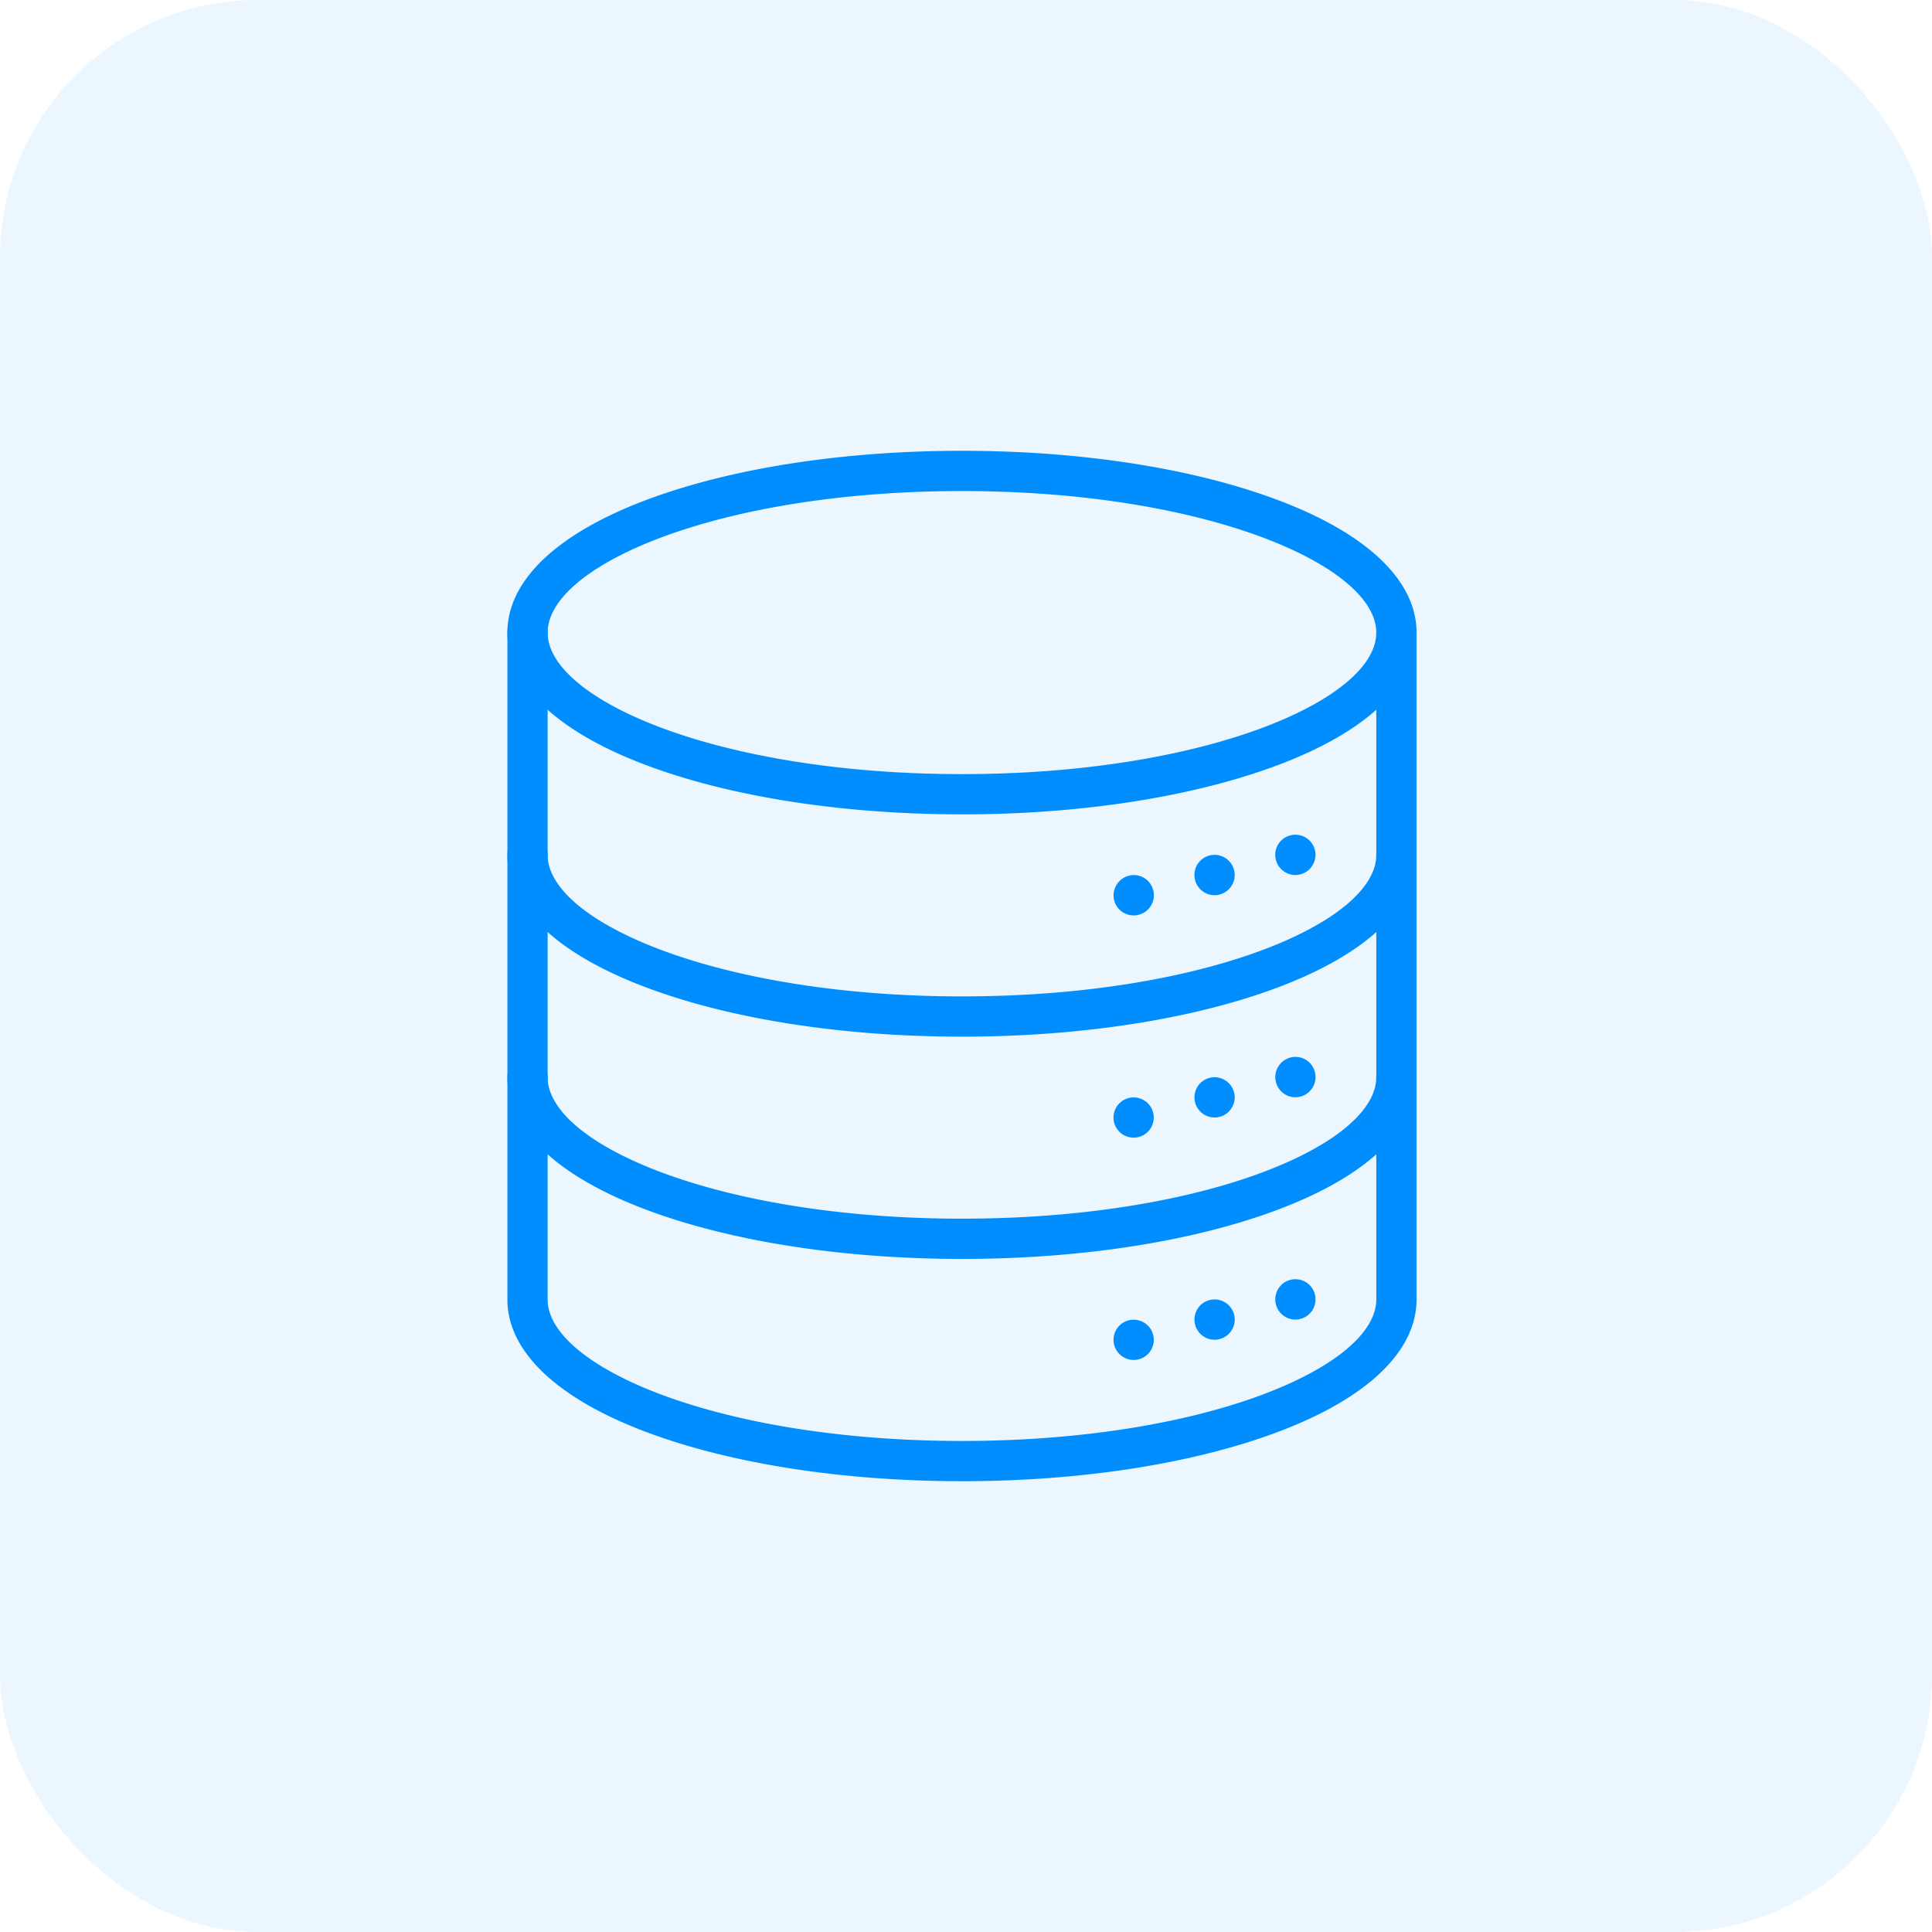 <svg xmlns="http://www.w3.org/2000/svg" width="60" height="60" viewBox="0 0 60 60" fill="none"><rect opacity=".08" width="60" height="60" rx="8" fill="#008EFF"></rect><g clip-path="url(#a)" fill="#008EFF"><path d="M29.875 25.29c-3.677 0-7.142-.536-9.758-1.509-2.811-1.046-4.36-2.515-4.36-4.135 0-1.621 1.549-3.09 4.36-4.137C22.733 14.536 26.198 14 29.875 14c3.677 0 7.142.536 9.758 1.51 2.812 1.046 4.359 2.514 4.359 4.136 0 1.62-1.547 3.089-4.36 4.135-2.615.973-6.08 1.51-9.757 1.51zm0-10.04c-7.583 0-12.867 2.316-12.867 4.396 0 2.079 5.284 4.395 12.867 4.395 7.583 0 12.867-2.317 12.867-4.395 0-2.08-5.284-4.396-12.867-4.396zM29.875 32.194c-3.677 0-7.142-.536-9.758-1.51-2.811-1.046-4.36-2.514-4.36-4.136a.625.625 0 011.25 0c0 2.077 5.285 4.396 12.868 4.396s12.867-2.319 12.867-4.396a.625.625 0 111.25 0c0 1.622-1.547 3.09-4.359 4.137-2.616.973-6.081 1.509-9.758 1.509zM29.875 39.097c-3.677 0-7.142-.537-9.758-1.51-2.811-1.046-4.36-2.515-4.36-4.136a.625.625 0 011.25 0c0 2.08 5.285 4.396 12.868 4.396s12.867-2.316 12.867-4.396a.625.625 0 111.25 0c0 1.621-1.547 3.09-4.359 4.136-2.616.975-6.081 1.51-9.758 1.51z"></path><path d="M29.875 46c-3.677 0-7.142-.536-9.758-1.51-2.811-1.046-4.36-2.515-4.36-4.136V19.645a.625.625 0 011.25 0v20.71c0 2.079 5.285 4.395 12.868 4.395s12.867-2.316 12.867-4.396V19.645a.625.625 0 111.25 0v20.71c0 1.62-1.547 3.09-4.359 4.135-2.616.974-6.081 1.51-9.758 1.51z"></path><path d="M40.23 27.174a.608.608 0 01-.24-.049.619.619 0 01-.373-.454.62.62 0 01.49-.735.62.62 0 01.642.266.626.626 0 01-.52.972zM37.72 27.801a.608.608 0 01-.239-.048.612.612 0 01-.203-.135.616.616 0 01-.183-.445.633.633 0 01.047-.242.626.626 0 11.816.822.628.628 0 01-.238.048zM35.21 28.429a.618.618 0 01-.242-.048.614.614 0 01-.374-.455.615.615 0 01.039-.363.633.633 0 01.455-.374.62.62 0 01.642.266.627.627 0 01-.52.974zM40.23 34.076a.616.616 0 01-.442-.183.628.628 0 01.32-1.058.62.62 0 01.699.374.626.626 0 01-.578.867zM37.72 34.704a.615.615 0 01-.442-.183.672.672 0 01-.136-.203.638.638 0 01-.035-.361.638.638 0 01.17-.32.595.595 0 01.204-.135.634.634 0 01.36-.036.636.636 0 01.398.266.663.663 0 01.093.225.602.602 0 01-.035.361.663.663 0 01-.135.203.599.599 0 01-.203.135.636.636 0 01-.24.048zM35.21 35.331a.625.625 0 11-.008-1.25.625.625 0 01.008 1.25zM40.23 40.98a.616.616 0 01-.442-.183.599.599 0 01-.135-.202.654.654 0 01-.048-.242.616.616 0 01.105-.347.61.61 0 01.398-.266.62.62 0 01.699.374.635.635 0 010 .48.624.624 0 01-.578.386zM37.72 41.607a.615.615 0 01-.347-.105.633.633 0 01-.278-.523.616.616 0 01.048-.239.659.659 0 01.135-.203.595.595 0 01.203-.135.626.626 0 01.816.338.582.582 0 01.048.24.618.618 0 01-.106.349.604.604 0 01-.28.23.636.636 0 01-.24.048zM35.21 42.235a.633.633 0 01-.523-.278.625.625 0 11.523.278z"></path></g><defs><clipPath id="a"><path fill="#fff" transform="translate(15.758 14)" d="M0 0h28.234v32H0z"></path></clipPath></defs></svg>
